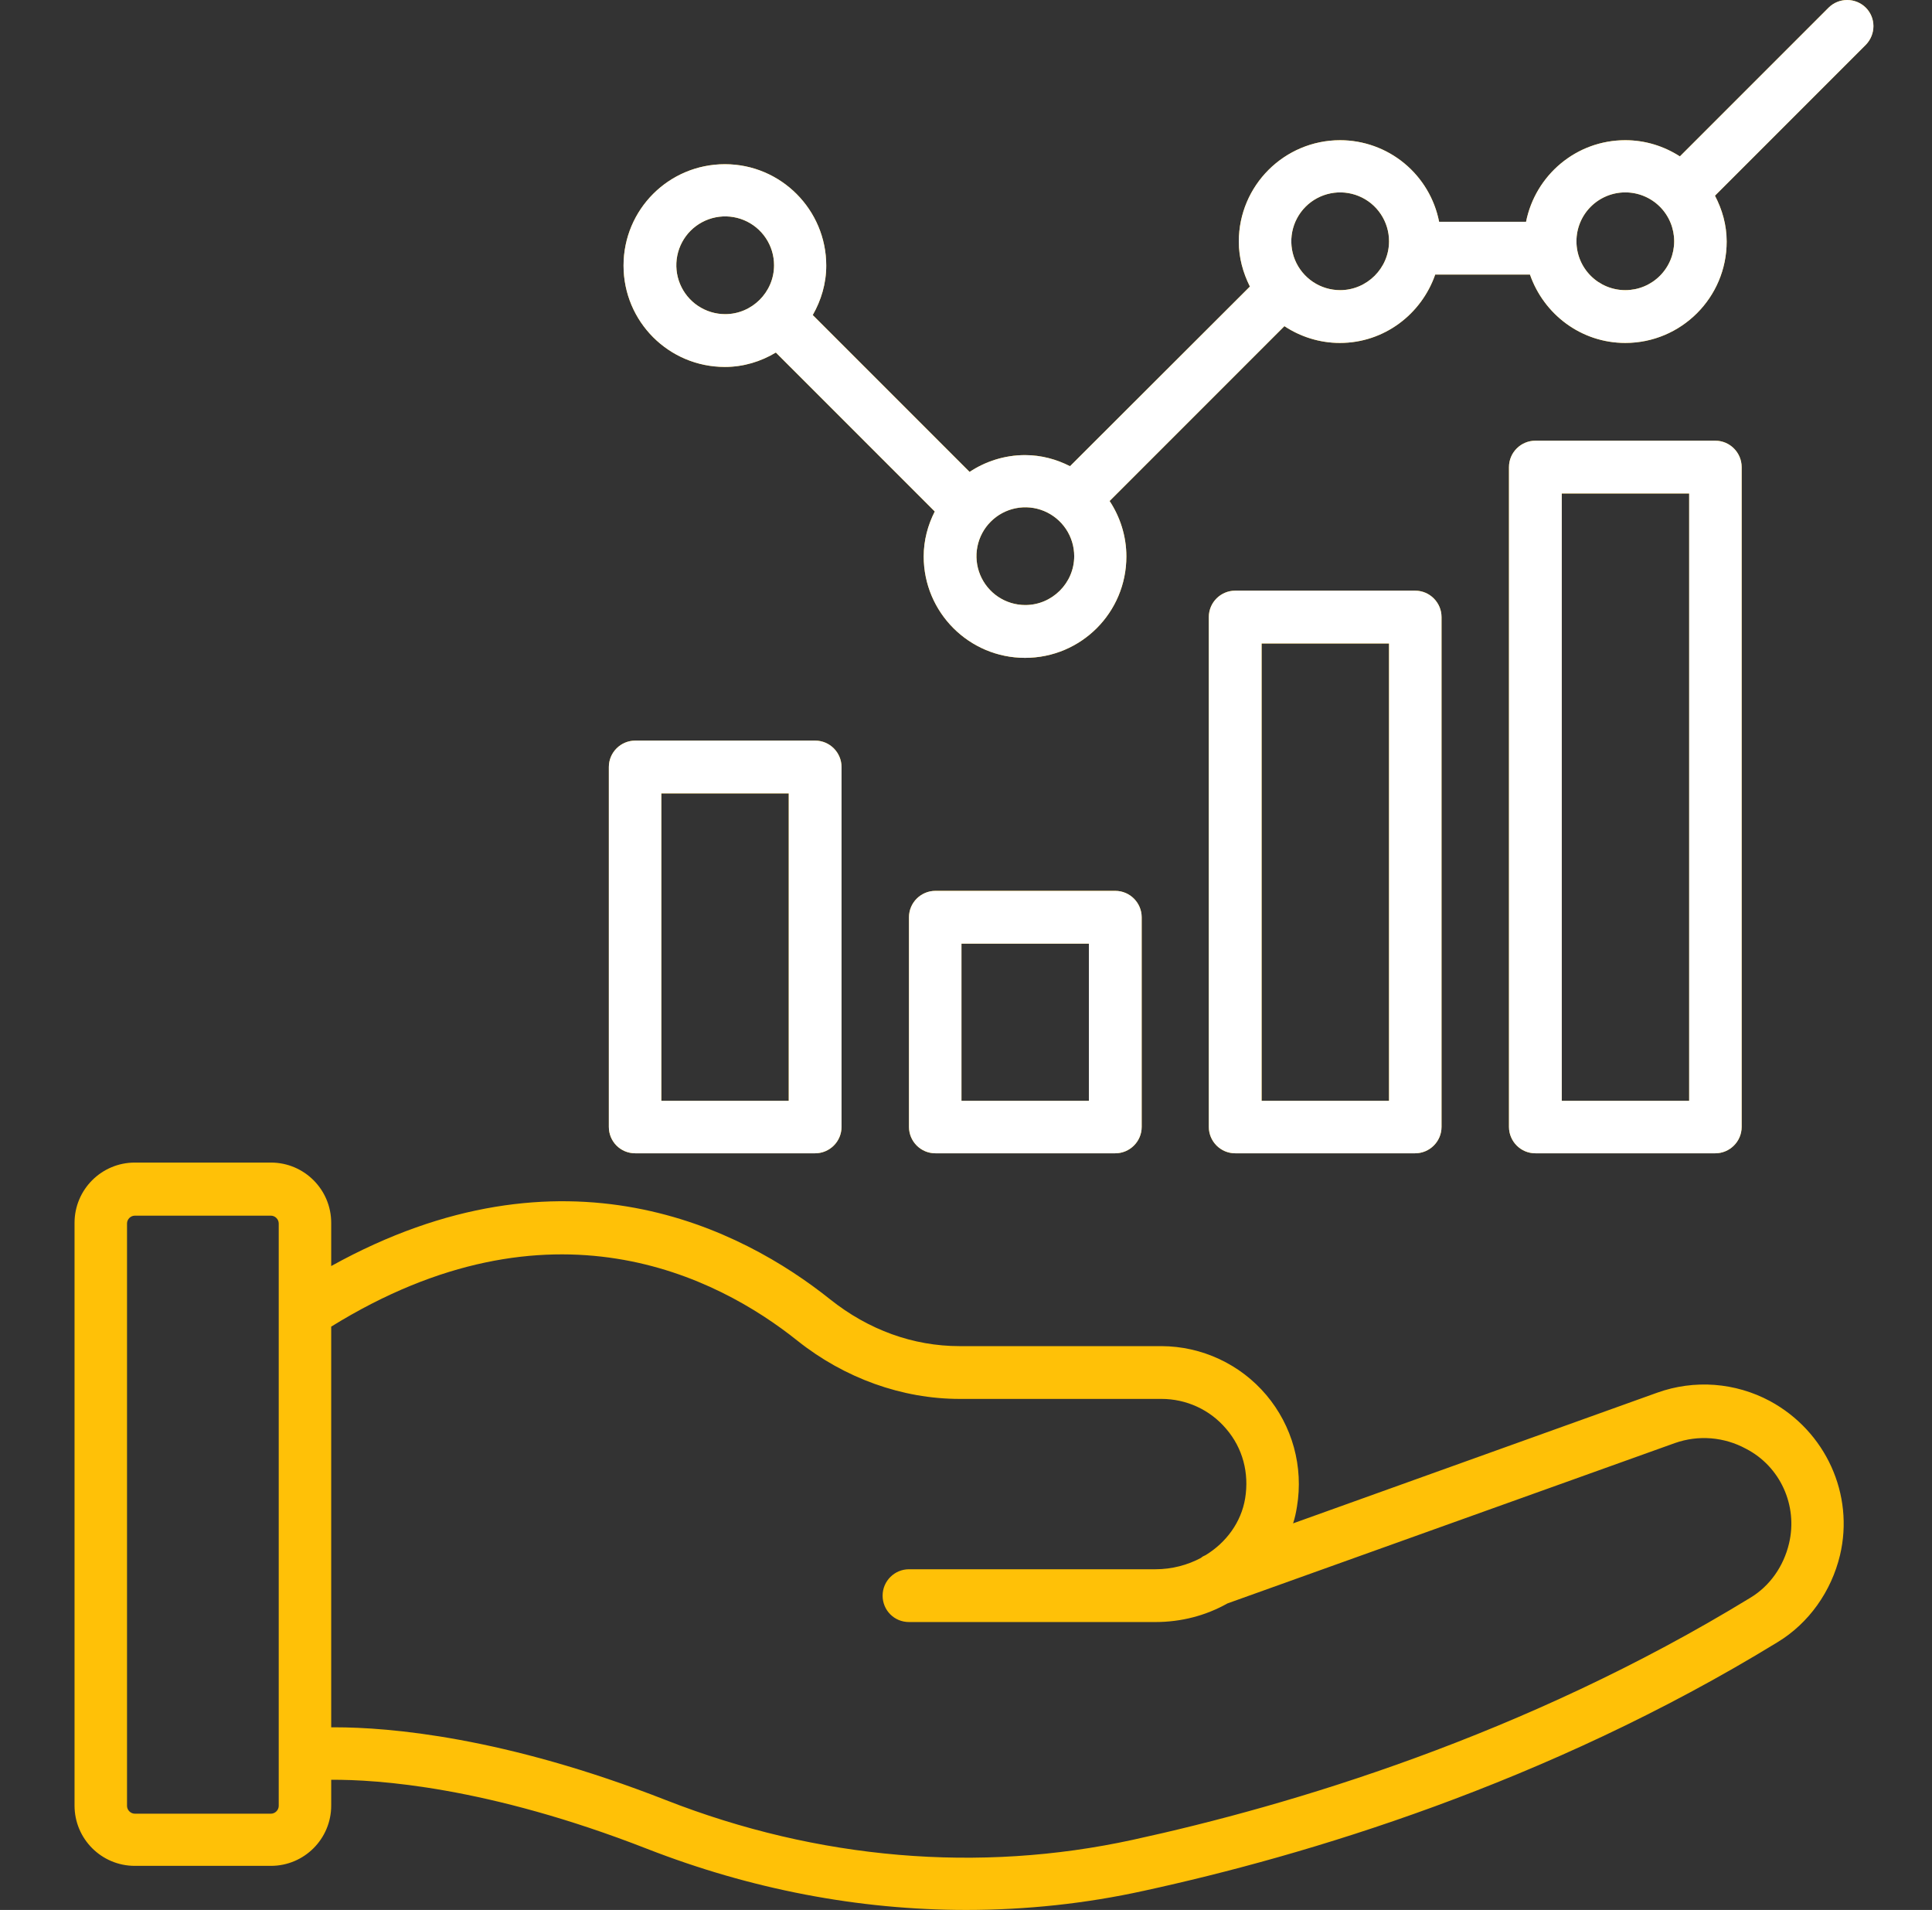 <?xml version="1.0" encoding="UTF-8"?>
<svg xmlns="http://www.w3.org/2000/svg" width="86" height="85" viewBox="0 0 86 85" fill="none">
  <rect x="0" y="0" width="86" height="85" fill="#333333" stroke="none"/>
  <g clip-path="url(#clip0_1143_45501)">
    <path d="M78.782 62.35C78.02 61.942 77.181 61.698 76.319 61.633C75.457 61.569 74.591 61.686 73.776 61.977L57.56 67.796C57.64 67.556 57.693 67.302 57.733 67.048C57.879 66.171 57.832 65.273 57.597 64.416C57.361 63.559 56.941 62.763 56.368 62.084C55.794 61.404 55.079 60.858 54.273 60.483C53.468 60.107 52.59 59.911 51.701 59.908H42.718C40.649 59.908 38.661 59.187 36.952 57.826C33.042 54.703 25.114 50.592 14.743 56.344V54.422C14.743 52.941 13.542 51.739 12.06 51.739H6.001C4.519 51.739 3.318 52.941 3.318 54.422V80.355C3.318 81.837 4.519 83.038 6.001 83.038H12.06C13.542 83.038 14.743 81.837 14.743 80.355V79.207C16.758 79.194 21.683 79.501 28.797 82.277C33.415 84.079 38.22 85 43.012 85C45.668 85 48.324 84.72 50.926 84.146C58.107 82.584 68.825 79.394 79.129 73.081C80.517 72.24 81.518 70.826 81.905 69.211C82.545 66.515 81.278 63.698 78.782 62.35ZM12.407 80.369C12.407 80.555 12.247 80.716 12.06 80.716H6.001C5.814 80.716 5.654 80.555 5.654 80.369V54.449C5.654 54.262 5.814 54.102 6.001 54.102H12.06C12.247 54.102 12.407 54.262 12.407 54.449V80.369ZM79.636 68.69C79.396 69.704 78.782 70.585 77.914 71.106C67.877 77.246 57.426 80.355 50.433 81.877C43.586 83.372 36.405 82.758 29.651 80.115C22.431 77.285 17.292 76.872 14.916 76.872H14.743V59.04C24.513 52.994 31.921 56.811 35.498 59.668C37.593 61.336 40.156 62.257 42.718 62.257H51.701C52.809 62.257 53.863 62.737 54.584 63.592C55.318 64.446 55.611 65.554 55.425 66.688C55.251 67.743 54.584 68.65 53.663 69.211C53.596 69.237 53.516 69.277 53.462 69.331C52.862 69.651 52.168 69.838 51.434 69.838H40.462C39.822 69.838 39.288 70.359 39.288 71.013C39.288 71.666 39.809 72.187 40.462 72.187H51.434C52.595 72.187 53.689 71.893 54.637 71.359L74.564 64.219C75.078 64.039 75.623 63.968 76.166 64.012C76.708 64.056 77.236 64.213 77.714 64.472C79.249 65.26 80.036 67.008 79.636 68.69ZM28.277 51.326H36.285C36.926 51.326 37.459 50.805 37.459 50.151V34.135C37.459 33.494 36.939 32.96 36.285 32.96H28.277C27.636 32.96 27.102 33.481 27.102 34.135V50.151C27.102 50.805 27.623 51.326 28.277 51.326ZM29.438 35.309H35.11V48.99H29.438V35.309ZM49.645 51.326C50.286 51.326 50.82 50.805 50.82 50.151V40.822C50.82 40.181 50.299 39.647 49.645 39.647H41.637C40.996 39.647 40.462 40.168 40.462 40.822V50.151C40.462 50.792 40.983 51.326 41.637 51.326H49.645ZM42.798 41.996H48.471V48.99H42.798V41.996ZM62.992 51.326C63.633 51.326 64.167 50.805 64.167 50.151V27.461C64.167 26.821 63.646 26.287 62.992 26.287H54.984C54.343 26.287 53.809 26.807 53.809 27.461V50.151C53.809 50.792 54.33 51.326 54.984 51.326H62.992ZM56.158 28.636H61.831V48.99H56.158V28.636ZM76.353 51.326C76.993 51.326 77.527 50.805 77.527 50.151V20.788C77.527 20.147 77.007 19.613 76.353 19.613H68.344C67.704 19.613 67.17 20.134 67.17 20.788V50.151C67.17 50.792 67.69 51.326 68.344 51.326H76.353ZM69.519 21.962H75.191V48.99H69.519V21.962ZM83.053 0.34C82.832 0.122 82.535 -6.10352e-05 82.225 -6.10352e-05C81.915 -6.10352e-05 81.618 0.122 81.398 0.34L74.778 6.96C74.07 6.507 73.243 6.24 72.348 6.24C70.159 6.24 68.344 7.801 67.93 9.87H64.06C63.86 8.849 63.311 7.928 62.508 7.266C61.705 6.604 60.696 6.241 59.655 6.24C57.173 6.24 55.144 8.255 55.144 10.751C55.144 11.472 55.331 12.139 55.638 12.753L47.63 20.748C47.029 20.441 46.349 20.254 45.628 20.254C44.72 20.254 43.866 20.534 43.159 21.002L36.178 14.021C36.552 13.367 36.779 12.62 36.779 11.819C36.779 9.336 34.763 7.308 32.267 7.308C29.772 7.308 27.756 9.323 27.756 11.819C27.756 14.315 29.772 16.33 32.267 16.33C33.095 16.33 33.869 16.09 34.536 15.689L41.61 22.763C41.303 23.364 41.117 24.045 41.117 24.765C41.117 27.248 43.132 29.277 45.628 29.277C48.124 29.277 50.139 27.261 50.139 24.765C50.139 23.858 49.859 23.003 49.392 22.296L57.173 14.515C57.88 14.982 58.734 15.262 59.642 15.262C61.617 15.262 63.273 13.981 63.886 12.219H68.104C68.718 13.981 70.373 15.262 72.348 15.262C74.831 15.262 76.86 13.247 76.86 10.751C76.86 10.004 76.659 9.323 76.339 8.709L83.053 1.995C83.506 1.528 83.506 0.794 83.053 0.34ZM32.281 13.981C31.851 13.981 31.43 13.853 31.072 13.614C30.714 13.375 30.436 13.036 30.271 12.638C30.106 12.24 30.063 11.803 30.147 11.381C30.231 10.959 30.438 10.571 30.742 10.267C31.047 9.963 31.434 9.756 31.856 9.672C32.278 9.588 32.716 9.631 33.113 9.795C33.511 9.96 33.851 10.239 34.09 10.597C34.329 10.954 34.456 11.375 34.456 11.805C34.456 13.007 33.469 13.981 32.281 13.981ZM45.641 26.927C45.211 26.927 44.79 26.8 44.432 26.561C44.075 26.322 43.796 25.982 43.631 25.584C43.467 25.187 43.423 24.75 43.507 24.328C43.591 23.905 43.798 23.518 44.103 23.214C44.407 22.909 44.795 22.702 45.217 22.618C45.639 22.534 46.076 22.577 46.474 22.742C46.871 22.907 47.211 23.186 47.45 23.543C47.689 23.901 47.817 24.322 47.817 24.752C47.817 25.953 46.829 26.927 45.641 26.927ZM59.655 12.913C59.225 12.913 58.804 12.786 58.447 12.547C58.089 12.307 57.81 11.968 57.645 11.57C57.481 11.173 57.438 10.735 57.522 10.313C57.606 9.891 57.813 9.504 58.117 9.199C58.421 8.895 58.809 8.688 59.231 8.604C59.653 8.52 60.09 8.563 60.488 8.728C60.886 8.892 61.225 9.171 61.464 9.529C61.703 9.887 61.831 10.307 61.831 10.738C61.831 11.939 60.843 12.913 59.655 12.913ZM72.348 12.913C71.771 12.913 71.218 12.684 70.81 12.276C70.402 11.868 70.173 11.315 70.173 10.738C70.173 10.161 70.402 9.607 70.81 9.199C71.218 8.791 71.771 8.562 72.348 8.562C72.925 8.562 73.479 8.791 73.887 9.199C74.295 9.607 74.524 10.161 74.524 10.738C74.524 11.315 74.295 11.868 73.887 12.276C73.479 12.684 72.925 12.913 72.348 12.913Z" fill="#FFC107"></path>
    <path d="M28.277 51.326H36.285C36.926 51.326 37.459 50.805 37.459 50.151V34.135C37.459 33.494 36.939 32.96 36.285 32.96H28.277C27.636 32.96 27.102 33.481 27.102 34.135V50.151C27.102 50.805 27.623 51.326 28.277 51.326ZM29.438 35.309H35.11V48.99H29.438V35.309ZM49.645 51.326C50.286 51.326 50.82 50.805 50.82 50.151V40.822C50.82 40.181 50.299 39.647 49.645 39.647H41.637C40.996 39.647 40.462 40.168 40.462 40.822V50.151C40.462 50.792 40.983 51.326 41.637 51.326H49.645ZM42.798 41.996H48.471V48.99H42.798V41.996ZM62.992 51.326C63.633 51.326 64.167 50.805 64.167 50.151V27.461C64.167 26.821 63.646 26.287 62.992 26.287H54.984C54.343 26.287 53.809 26.807 53.809 27.461V50.151C53.809 50.792 54.33 51.326 54.984 51.326H62.992ZM56.158 28.636H61.831V48.99H56.158V28.636ZM76.353 51.326C76.993 51.326 77.527 50.805 77.527 50.151V20.788C77.527 20.147 77.007 19.613 76.353 19.613H68.344C67.704 19.613 67.17 20.134 67.17 20.788V50.151C67.17 50.792 67.69 51.326 68.344 51.326H76.353ZM69.519 21.962H75.191V48.99H69.519V21.962ZM83.053 0.34C82.832 0.122 82.535 -6.10352e-05 82.225 -6.10352e-05C81.915 -6.10352e-05 81.618 0.122 81.398 0.34L74.778 6.96C74.07 6.507 73.243 6.24 72.348 6.24C70.159 6.24 68.344 7.801 67.93 9.87H64.06C63.86 8.849 63.311 7.928 62.508 7.266C61.705 6.604 60.696 6.241 59.655 6.24C57.173 6.24 55.144 8.255 55.144 10.751C55.144 11.472 55.331 12.139 55.638 12.753L47.63 20.748C47.029 20.441 46.349 20.254 45.628 20.254C44.72 20.254 43.866 20.534 43.159 21.002L36.178 14.021C36.552 13.367 36.779 12.62 36.779 11.819C36.779 9.336 34.763 7.308 32.267 7.308C29.772 7.308 27.756 9.323 27.756 11.819C27.756 14.315 29.772 16.33 32.267 16.33C33.095 16.33 33.869 16.09 34.536 15.689L41.61 22.763C41.303 23.364 41.117 24.045 41.117 24.765C41.117 27.248 43.132 29.277 45.628 29.277C48.124 29.277 50.139 27.261 50.139 24.765C50.139 23.858 49.859 23.003 49.392 22.296L57.173 14.515C57.88 14.982 58.734 15.262 59.642 15.262C61.617 15.262 63.273 13.981 63.886 12.219H68.104C68.718 13.981 70.373 15.262 72.348 15.262C74.831 15.262 76.86 13.247 76.86 10.751C76.86 10.004 76.659 9.323 76.339 8.709L83.053 1.995C83.506 1.528 83.506 0.794 83.053 0.34ZM32.281 13.981C31.851 13.981 31.43 13.853 31.072 13.614C30.714 13.375 30.436 13.036 30.271 12.638C30.106 12.24 30.063 11.803 30.147 11.381C30.231 10.959 30.438 10.571 30.742 10.267C31.047 9.963 31.434 9.756 31.856 9.672C32.278 9.588 32.716 9.631 33.113 9.795C33.511 9.96 33.851 10.239 34.09 10.597C34.329 10.954 34.456 11.375 34.456 11.805C34.456 13.007 33.469 13.981 32.281 13.981ZM45.641 26.927C45.211 26.927 44.79 26.8 44.432 26.561C44.075 26.322 43.796 25.982 43.631 25.584C43.467 25.187 43.423 24.75 43.507 24.328C43.591 23.905 43.798 23.518 44.103 23.214C44.407 22.909 44.795 22.702 45.217 22.618C45.639 22.534 46.076 22.577 46.474 22.742C46.871 22.907 47.211 23.186 47.45 23.543C47.689 23.901 47.817 24.322 47.817 24.752C47.817 25.953 46.829 26.927 45.641 26.927ZM59.655 12.913C59.225 12.913 58.804 12.786 58.447 12.547C58.089 12.307 57.81 11.968 57.645 11.57C57.481 11.173 57.438 10.735 57.522 10.313C57.606 9.891 57.813 9.504 58.117 9.199C58.421 8.895 58.809 8.688 59.231 8.604C59.653 8.52 60.09 8.563 60.488 8.728C60.886 8.892 61.225 9.171 61.464 9.529C61.703 9.887 61.831 10.307 61.831 10.738C61.831 11.939 60.843 12.913 59.655 12.913ZM72.348 12.913C71.771 12.913 71.218 12.684 70.81 12.276C70.402 11.868 70.173 11.315 70.173 10.738C70.173 10.161 70.402 9.607 70.81 9.199C71.218 8.791 71.771 8.562 72.348 8.562C72.925 8.562 73.479 8.791 73.887 9.199C74.295 9.607 74.524 10.161 74.524 10.738C74.524 11.315 74.295 11.868 73.887 12.276C73.479 12.684 72.925 12.913 72.348 12.913Z" fill="white"></path>
  </g>
  <defs>
    <clipPath id="clip0_1143_45501">
      <rect width="85" height="85" fill="white" transform="translate(0.855)"></rect>
    </clipPath>
  </defs>
</svg>
